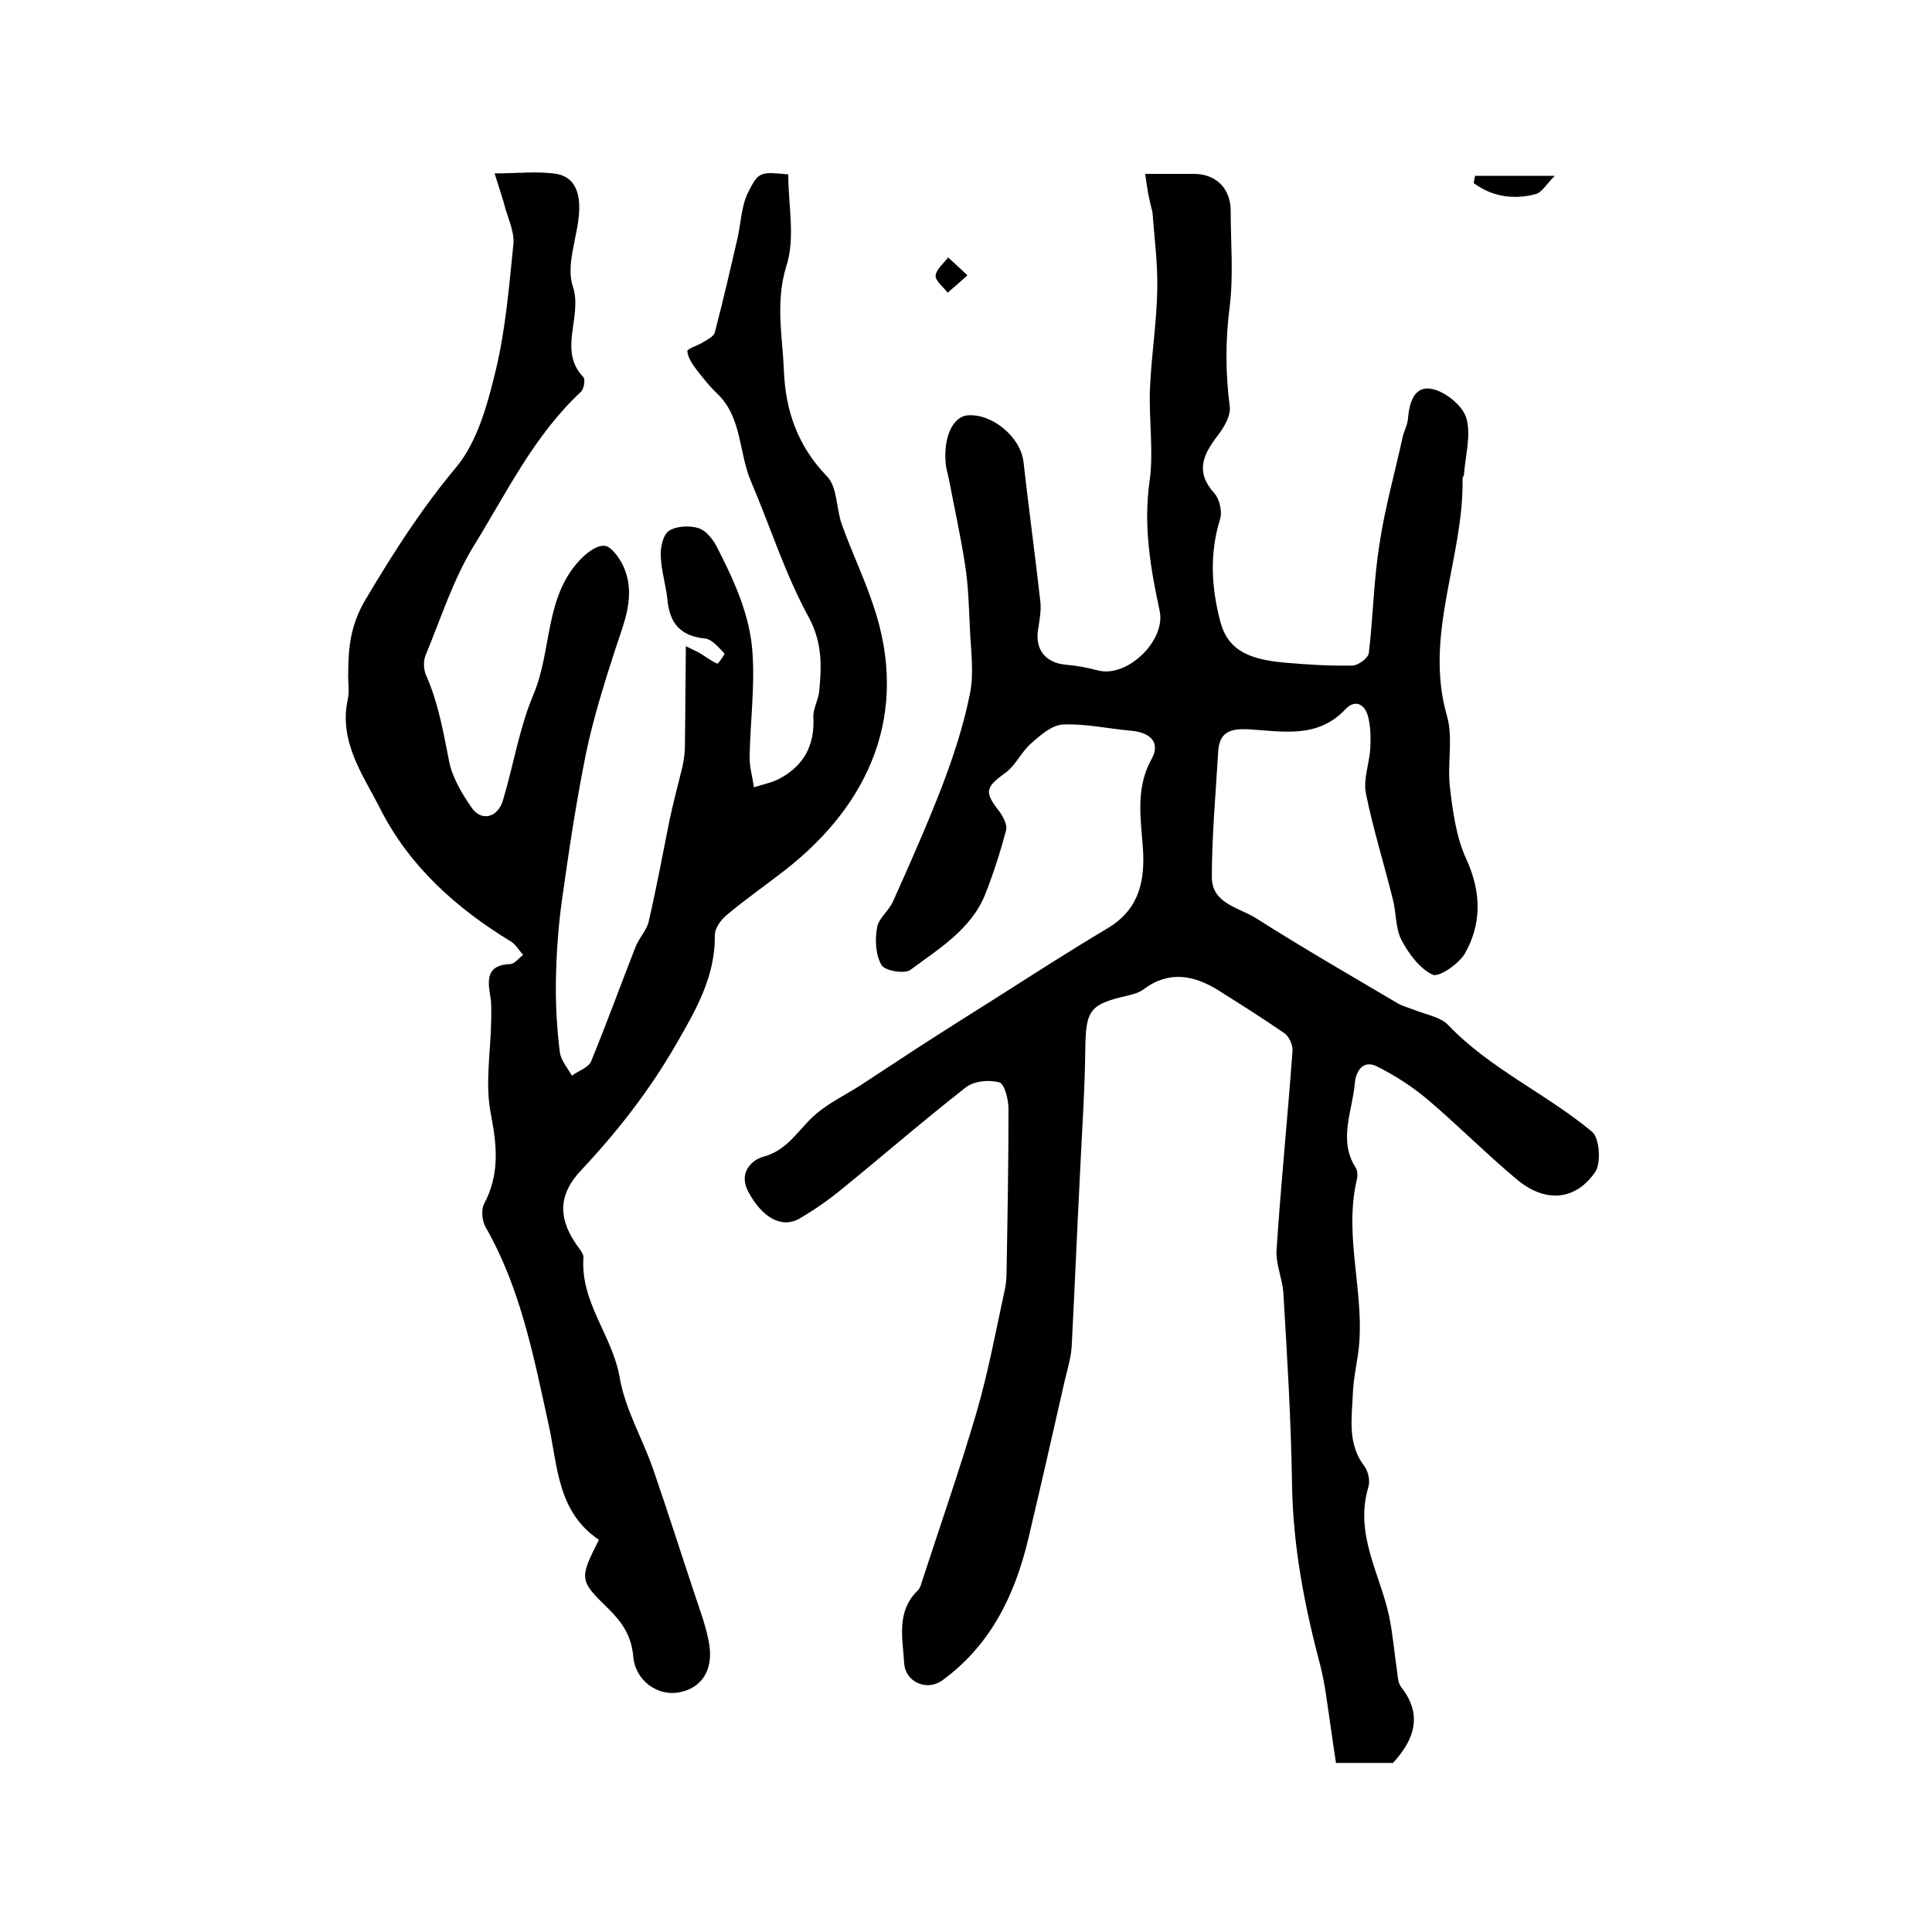 <?xml version="1.0" encoding="utf-8"?>
<!-- Generator: Adobe Illustrator 22.0.0, SVG Export Plug-In . SVG Version: 6.00 Build 0)  -->
<svg version="1.1" id="图层_1" xmlns="http://www.w3.org/2000/svg" xmlns:xlink="http://www.w3.org/1999/xlink" x="0px" y="0px"
	 viewBox="0 0 400 400" style="enable-background:new 0 0 400 400;" xml:space="preserve">
<style type="text/css">
	.st0{fill:#FFFFFF;}
</style>
<g>
	
	<path d="M237.1,36c4.1,0,7.1,0,10.1,0c4.6,0,7.6,3.1,7.6,7.6c0,6.6,0.6,13.3-0.2,19.8c-0.9,7-0.9,13.8,0,20.7
		c0.3,1.9-1.2,4.4-2.5,6.1c-3,3.9-4.7,7.5-0.7,11.9c1.1,1.2,1.7,3.9,1.2,5.4c-2.2,7.1-1.8,14,0,21c1.4,5.5,5,8,13.5,8.7
		c4.6,0.4,9.3,0.7,13.9,0.6c1.2,0,3.3-1.6,3.4-2.6c0.9-7.5,1-15.1,2.2-22.5c1.1-7.5,3.2-14.8,4.8-22.2c0.3-1.3,1-2.5,1.1-3.8
		c0.3-3.4,1.3-7.1,5.3-6.1c2.7,0.7,6.1,3.5,6.8,6c1,3.5-0.2,7.7-0.5,11.6c0,0.3-0.3,0.6-0.3,0.9c0.3,16.5-8.1,32.3-3.2,49.2
		c1.3,4.6,0,9.9,0.6,14.8c0.6,5,1.3,10.3,3.4,14.8c3.1,6.8,3.2,13.3-0.3,19.5c-1.3,2.2-5.4,5-6.7,4.4c-2.7-1.3-5-4.4-6.5-7.3
		c-1.2-2.4-1-5.5-1.7-8.2c-1.8-7.3-4.1-14.6-5.6-22c-0.6-2.9,0.7-6.2,0.9-9.3c0.1-2.1,0.1-4.4-0.4-6.4c-0.6-2.8-2.7-3.9-4.7-1.8
		c-5.8,6.2-13.1,4.6-20,4.2c-3.9-0.2-6.2,0.5-6.4,4.8c-0.5,8.6-1.3,17.2-1.3,25.8c0,5.6,5.8,6.3,9.3,8.6
		c9.6,6.1,19.5,11.8,29.3,17.6c1.1,0.6,2.4,0.9,3.6,1.4c2.3,0.9,5.2,1.4,6.7,3c8.7,9.1,20.3,14.2,29.8,22.1c1.6,1.3,1.9,6.5,0.7,8.3
		c-4,5.9-10.2,6.5-16,1.8c-6.5-5.4-12.5-11.5-18.9-16.9c-3.1-2.6-6.7-4.9-10.3-6.7c-3-1.5-4.4,1.1-4.6,3.5
		c-0.5,5.8-3.5,11.7,0.2,17.5c0.4,0.6,0.4,1.7,0.2,2.5c-2.8,12,1.9,23.9,0.3,35.8c-0.4,2.8-1,5.6-1.1,8.3
		c-0.2,5.2-1.2,10.5,2.4,15.2c0.8,1.1,1.2,3,0.8,4.3c-2.9,9.7,2.4,17.9,4.3,26.7c0.8,3.9,1.1,7.8,1.7,11.8c0.1,1,0.2,2.1,0.8,2.9
		c4.4,5.6,2.9,10.7-1.7,15.7c-3.3,0-6.9,0-11.8,0c-0.7-4.5-1.3-9.1-2-13.7c-0.3-2.1-0.7-4.3-1.2-6.3c-3.3-12.4-5.7-24.8-5.9-37.7
		c-0.2-13.2-1-26.5-1.8-39.7c-0.2-2.9-1.6-5.9-1.4-8.8c0.9-13.8,2.3-27.5,3.3-41.2c0.1-1.2-0.7-3-1.7-3.7c-4.5-3.1-9.1-6-13.7-8.9
		c-5-3.1-10.2-4.1-15.4-0.2c-0.9,0.7-2.1,1-3.2,1.3c-8,1.8-8.8,3-8.9,11.1c-0.1,8.6-0.7,17.2-1.1,25.8c-0.6,11.8-1.1,23.6-1.7,35.4
		c-0.1,2.4-0.8,4.8-1.4,7.2c-2.5,11-5,22-7.6,33c-2.8,11.7-7.8,22-17.8,29.3c-3.2,2.3-7.6,0.4-7.9-3.5c-0.3-5.2-1.7-10.7,2.8-15.1
		c0.3-0.3,0.6-0.8,0.7-1.3c3.8-11.7,7.9-23.4,11.4-35.3c2.5-8.5,4.1-17.3,6-26c0.2-1.1,0.3-2.3,0.3-3.5c0.2-11.2,0.4-22.4,0.4-33.6
		c0-1.9-0.8-5.2-1.9-5.5c-2.1-0.6-5.2-0.3-6.9,1c-8.7,6.8-17,14-25.6,21c-2.8,2.3-5.8,4.4-8.9,6.2c-3.7,2.1-7.7-0.2-10.6-5.6
		c-2-3.8,0.6-6.5,3.1-7.2c5.3-1.4,7.4-5.9,11-8.9c2.7-2.3,6-3.9,9-5.8c4-2.6,7.9-5.2,11.9-7.8c5.4-3.5,10.8-6.9,16.2-10.3
		c7.7-4.9,15.3-9.8,23.2-14.5c5.9-3.5,7.6-8.7,7.4-15.2c-0.3-6.6-1.9-13.3,1.7-19.8c1.9-3.4-0.1-5.5-4.1-5.9
		c-4.7-0.4-9.5-1.5-14.2-1.3c-2.3,0.1-4.7,2.2-6.6,3.9c-2,1.7-3.2,4.5-5.2,6c-4.3,3.1-4.6,4-1.4,8.1c0.8,1.1,1.7,2.8,1.4,3.9
		c-1.2,4.5-2.6,8.9-4.3,13.2c-2.9,7.3-9.6,11.3-15.5,15.7c-1.2,0.9-5.3,0.2-6-1c-1.2-2.1-1.4-5.2-0.9-7.8c0.3-1.9,2.5-3.5,3.3-5.4
		c3.5-7.8,7-15.7,10.1-23.7c2.4-6.3,4.5-12.7,5.8-19.2c0.9-4.4,0.2-9.1,0-13.6c-0.2-4.4-0.3-8.8-1-13.2c-0.9-5.9-2.2-11.7-3.3-17.5
		c-0.2-1.1-0.6-2.3-0.7-3.4c-0.5-5.4,1.4-9.6,4.4-10c5.2-0.5,11.1,4.5,11.7,9.6c1.1,9.7,2.4,19.3,3.5,29c0.2,1.9-0.2,3.9-0.5,5.9
		c-0.6,4,1.6,6.7,5.6,7.1c2.3,0.2,4.6,0.6,6.8,1.2c6.1,1.6,14.1-6.2,12.8-12.3c-1.9-8.8-3.4-17.6-2.1-26.8c0.9-6.4-0.2-13,0.1-19.5
		c0.3-6.8,1.4-13.6,1.5-20.4c0.1-5.3-0.6-10.6-1-15.9C237.9,41.4,237.5,39,237.1,36z"/>
	<path d="M124,318.8c-8.6-5.8-8.5-15.1-10.4-23.8c-3.1-14.1-5.8-28.3-13.1-41c-0.7-1.3-0.9-3.5-0.3-4.7c3.3-6.2,2.7-12.1,1.4-18.8
		c-1.2-6.2,0-12.9,0.1-19.3c0-1.7,0.1-3.3-0.2-5c-0.6-3.5-0.7-6.4,4.1-6.6c0.9,0,1.8-1.2,2.7-1.9c-0.8-0.9-1.5-2.1-2.4-2.7
		c-11.4-6.9-21.2-15.7-27.2-27.6c-3.5-6.9-8.6-13.8-6.7-22.6c0.4-1.8,0-3.7,0.1-5.5c0-5.3,0.5-10,3.6-15.2
		c5.7-9.6,11.5-18.7,18.7-27.3c4.5-5.4,6.6-13.3,8.3-20.4c2-8.4,2.7-17.2,3.6-25.9c0.2-2.3-0.9-4.8-1.6-7.1
		c-0.6-2.3-1.4-4.6-2.3-7.5c4.9,0,8.9-0.5,12.8,0.1c4.1,0.7,4.9,4.4,4.7,7.9c-0.3,5.2-2.8,10.9-1.3,15.4c2.1,6.3-3.2,13.2,2.2,18.8
		c0.4,0.5,0.1,2.4-0.5,3c-9.7,9-15.4,20.9-22.2,31.9c-4.3,7-6.8,15-10,22.7c-0.5,1.2-0.4,3.1,0.2,4.3c2.5,5.7,3.5,11.7,4.7,17.7
		c0.7,3.4,2.7,6.7,4.7,9.6c2,2.8,5.3,2,6.4-1.5c2.2-7.3,3.4-15,6.3-21.9c3.9-9.1,2.3-20.1,9.6-27.9c1.3-1.4,3.4-3.1,5.1-3
		c1.3,0,3,2.3,3.8,3.9c3,6.2,0.3,11.9-1.6,17.8c-2.3,7.1-4.5,14.2-6,21.4c-2,9.9-3.5,19.9-4.9,29.9c-0.8,5.6-1.2,11.2-1.3,16.9
		c-0.1,5,0.2,10,0.8,14.9c0.2,1.7,1.6,3.3,2.5,4.9c1.4-1,3.5-1.7,4-3c3.2-7.8,6.1-15.8,9.2-23.7c0.7-1.8,2.3-3.4,2.7-5.2
		c1.6-6.9,2.9-13.9,4.3-20.9c0.8-3.8,1.8-7.5,2.7-11.2c0.3-1.4,0.5-2.9,0.5-4.3c0.1-6.6,0.1-13.2,0.2-20.6c1.9,0.9,2.3,1.1,2.7,1.3
		c1.3,0.8,2.5,1.7,3.8,2.3c0.2,0.1,1.6-2,1.5-2.1c-1.2-1.2-2.5-2.9-4-3.1c-5-0.5-7.3-3-7.8-7.9c-0.3-3.1-1.3-6.1-1.4-9.2
		c-0.1-1.8,0.5-4.4,1.7-5.2c1.5-1,4.2-1.1,6-0.6c1.5,0.4,3,2.2,3.8,3.7c3.6,7,7,14.3,7.5,22.2c0.5,7.2-0.5,14.5-0.6,21.7
		c0,2,0.6,4,0.9,6.1c1.8-0.6,3.6-0.9,5.3-1.8c5.1-2.7,7.3-7,7-12.7c-0.1-1.7,1-3.5,1.2-5.3c0.5-5.2,0.7-10-2.1-15.3
		c-4.9-8.9-8-18.8-12-28.2c-2.6-6-1.8-13.2-7-18.2c-1.6-1.5-3-3.3-4.4-5.1c-0.8-1.1-1.7-2.4-1.8-3.7c0-0.5,2-1.1,3-1.7
		c1-0.6,2.5-1.3,2.7-2.2c1.7-6.5,3.2-13,4.7-19.5c0.7-3.2,0.8-6.7,2.2-9.5c2.2-4.4,2.6-4.2,8.3-3.7c0,6.4,1.5,13.2-0.4,19
		c-2.3,7.5-0.8,14.5-0.5,21.6c0.3,8.2,2.8,15.6,8.9,21.9c2.2,2.2,1.9,6.7,3.1,10c2,5.6,4.6,11,6.5,16.7c7.6,22.3-0.7,41.1-18.2,54.8
		c-4.1,3.2-8.3,6.1-12.2,9.4c-1.2,1-2.4,2.7-2.4,4.1c0.1,8.5-3.8,15.3-7.9,22.4c-5.5,9.6-12.2,18.2-19.7,26.2
		c-4.6,4.8-5,9.6-1.3,15.1c0.6,1,1.7,2.1,1.7,3c-0.7,9.3,6,16.2,7.5,24.9c1.1,6.5,4.7,12.6,6.9,18.9c3,8.7,5.8,17.5,8.7,26.2
		c1.1,3.3,2.3,6.5,2.9,9.9c1,5.6-1.6,9.4-6.3,10.2c-4.3,0.8-9-2.4-9.4-7.5c-0.4-4.3-2.3-7-5.1-9.8
		C119.9,327.2,119.9,326.9,124,318.8z"/>
	<path d="M305.4,36.4c5,0,10,0,16.5,0c-1.8,1.8-2.7,3.5-4,3.8c-4.6,1.2-9,0.5-12.8-2.3C305.2,37.4,305.3,36.9,305.4,36.4z"/>
	<path d="M200.3,57c-1.8,1.6-2.9,2.6-4.1,3.6c-0.9-1.2-2.5-2.4-2.5-3.5c0.1-1.3,1.7-2.6,2.6-3.8C197.4,54.3,198.5,55.3,200.3,57z"/>
</g>
</svg>
